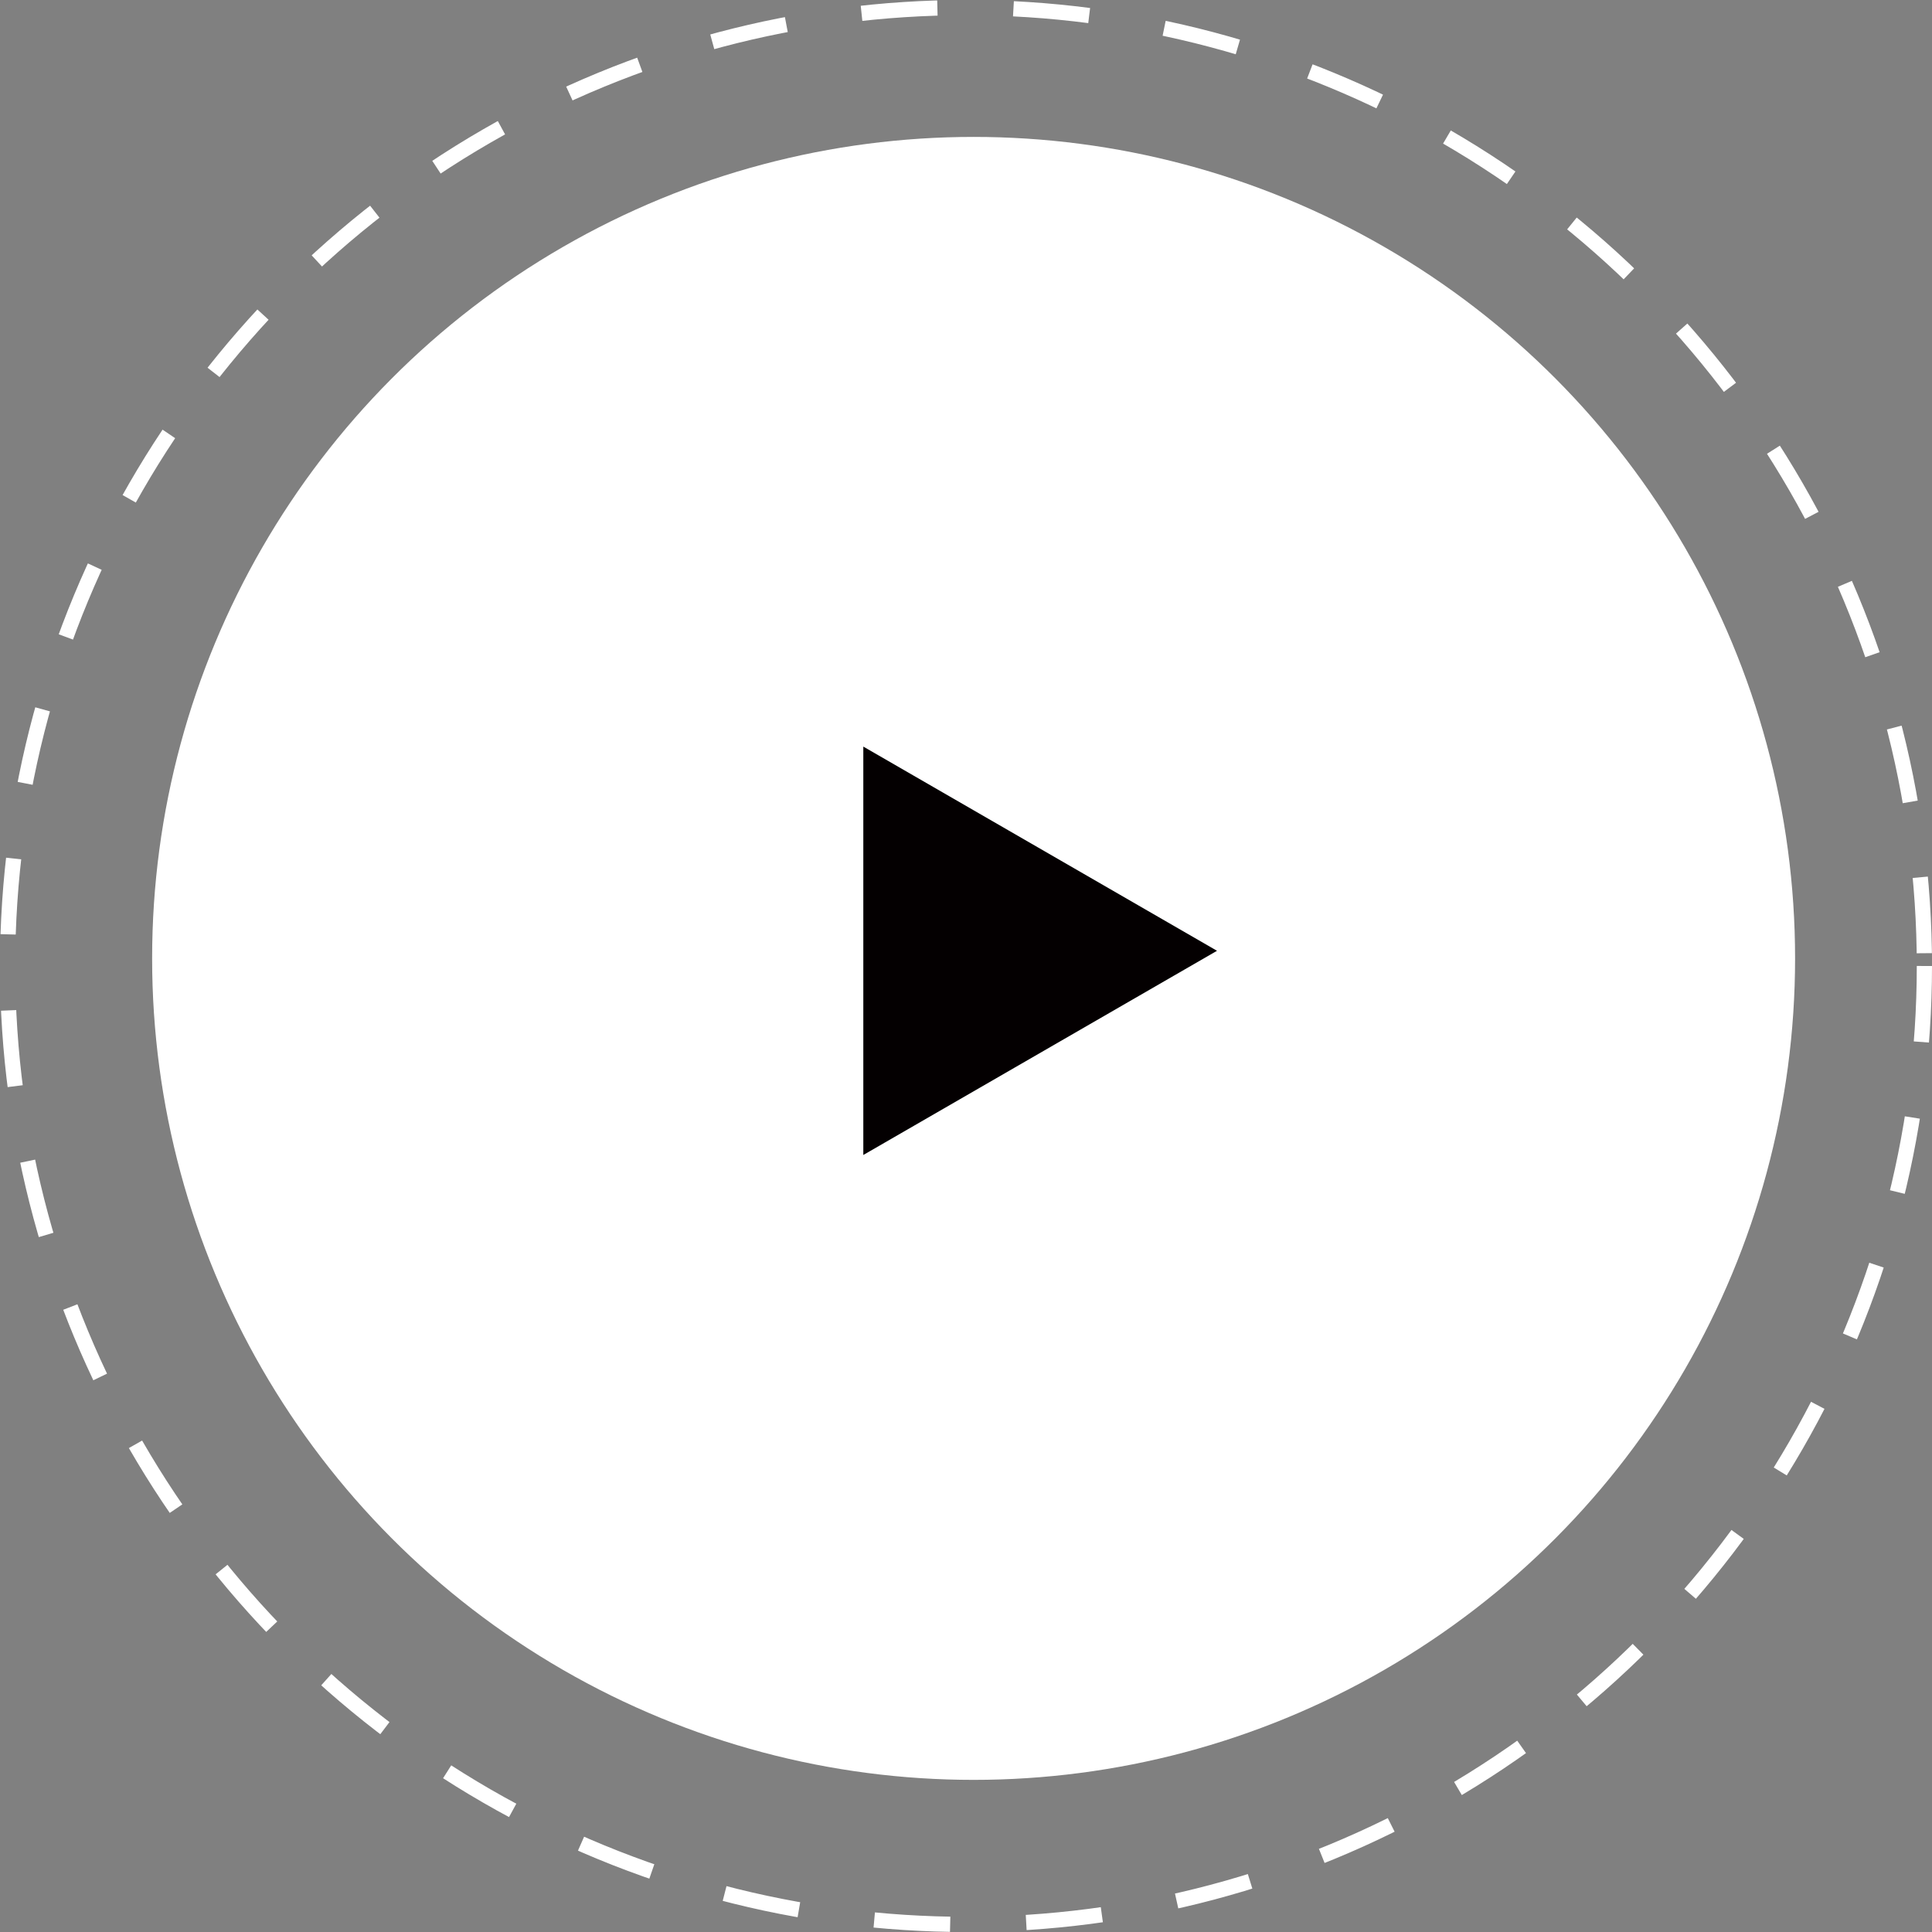 <svg width="127" height="127" viewBox="0 0 127 127" fill="none" xmlns="http://www.w3.org/2000/svg">
<rect x="0" y="0" width="127" height="127" fill="#808080" stroke="none"/>
<circle cx="64" cy="63" r="54" fill="white"/>
<circle cx="63.5" cy="63.5" r="63" stroke="white" stroke-dasharray="5 5"/>
<path d="M80 62.5L56.75 75.923L56.75 49.077L80 62.5Z" fill="#040001"/>
</svg>

